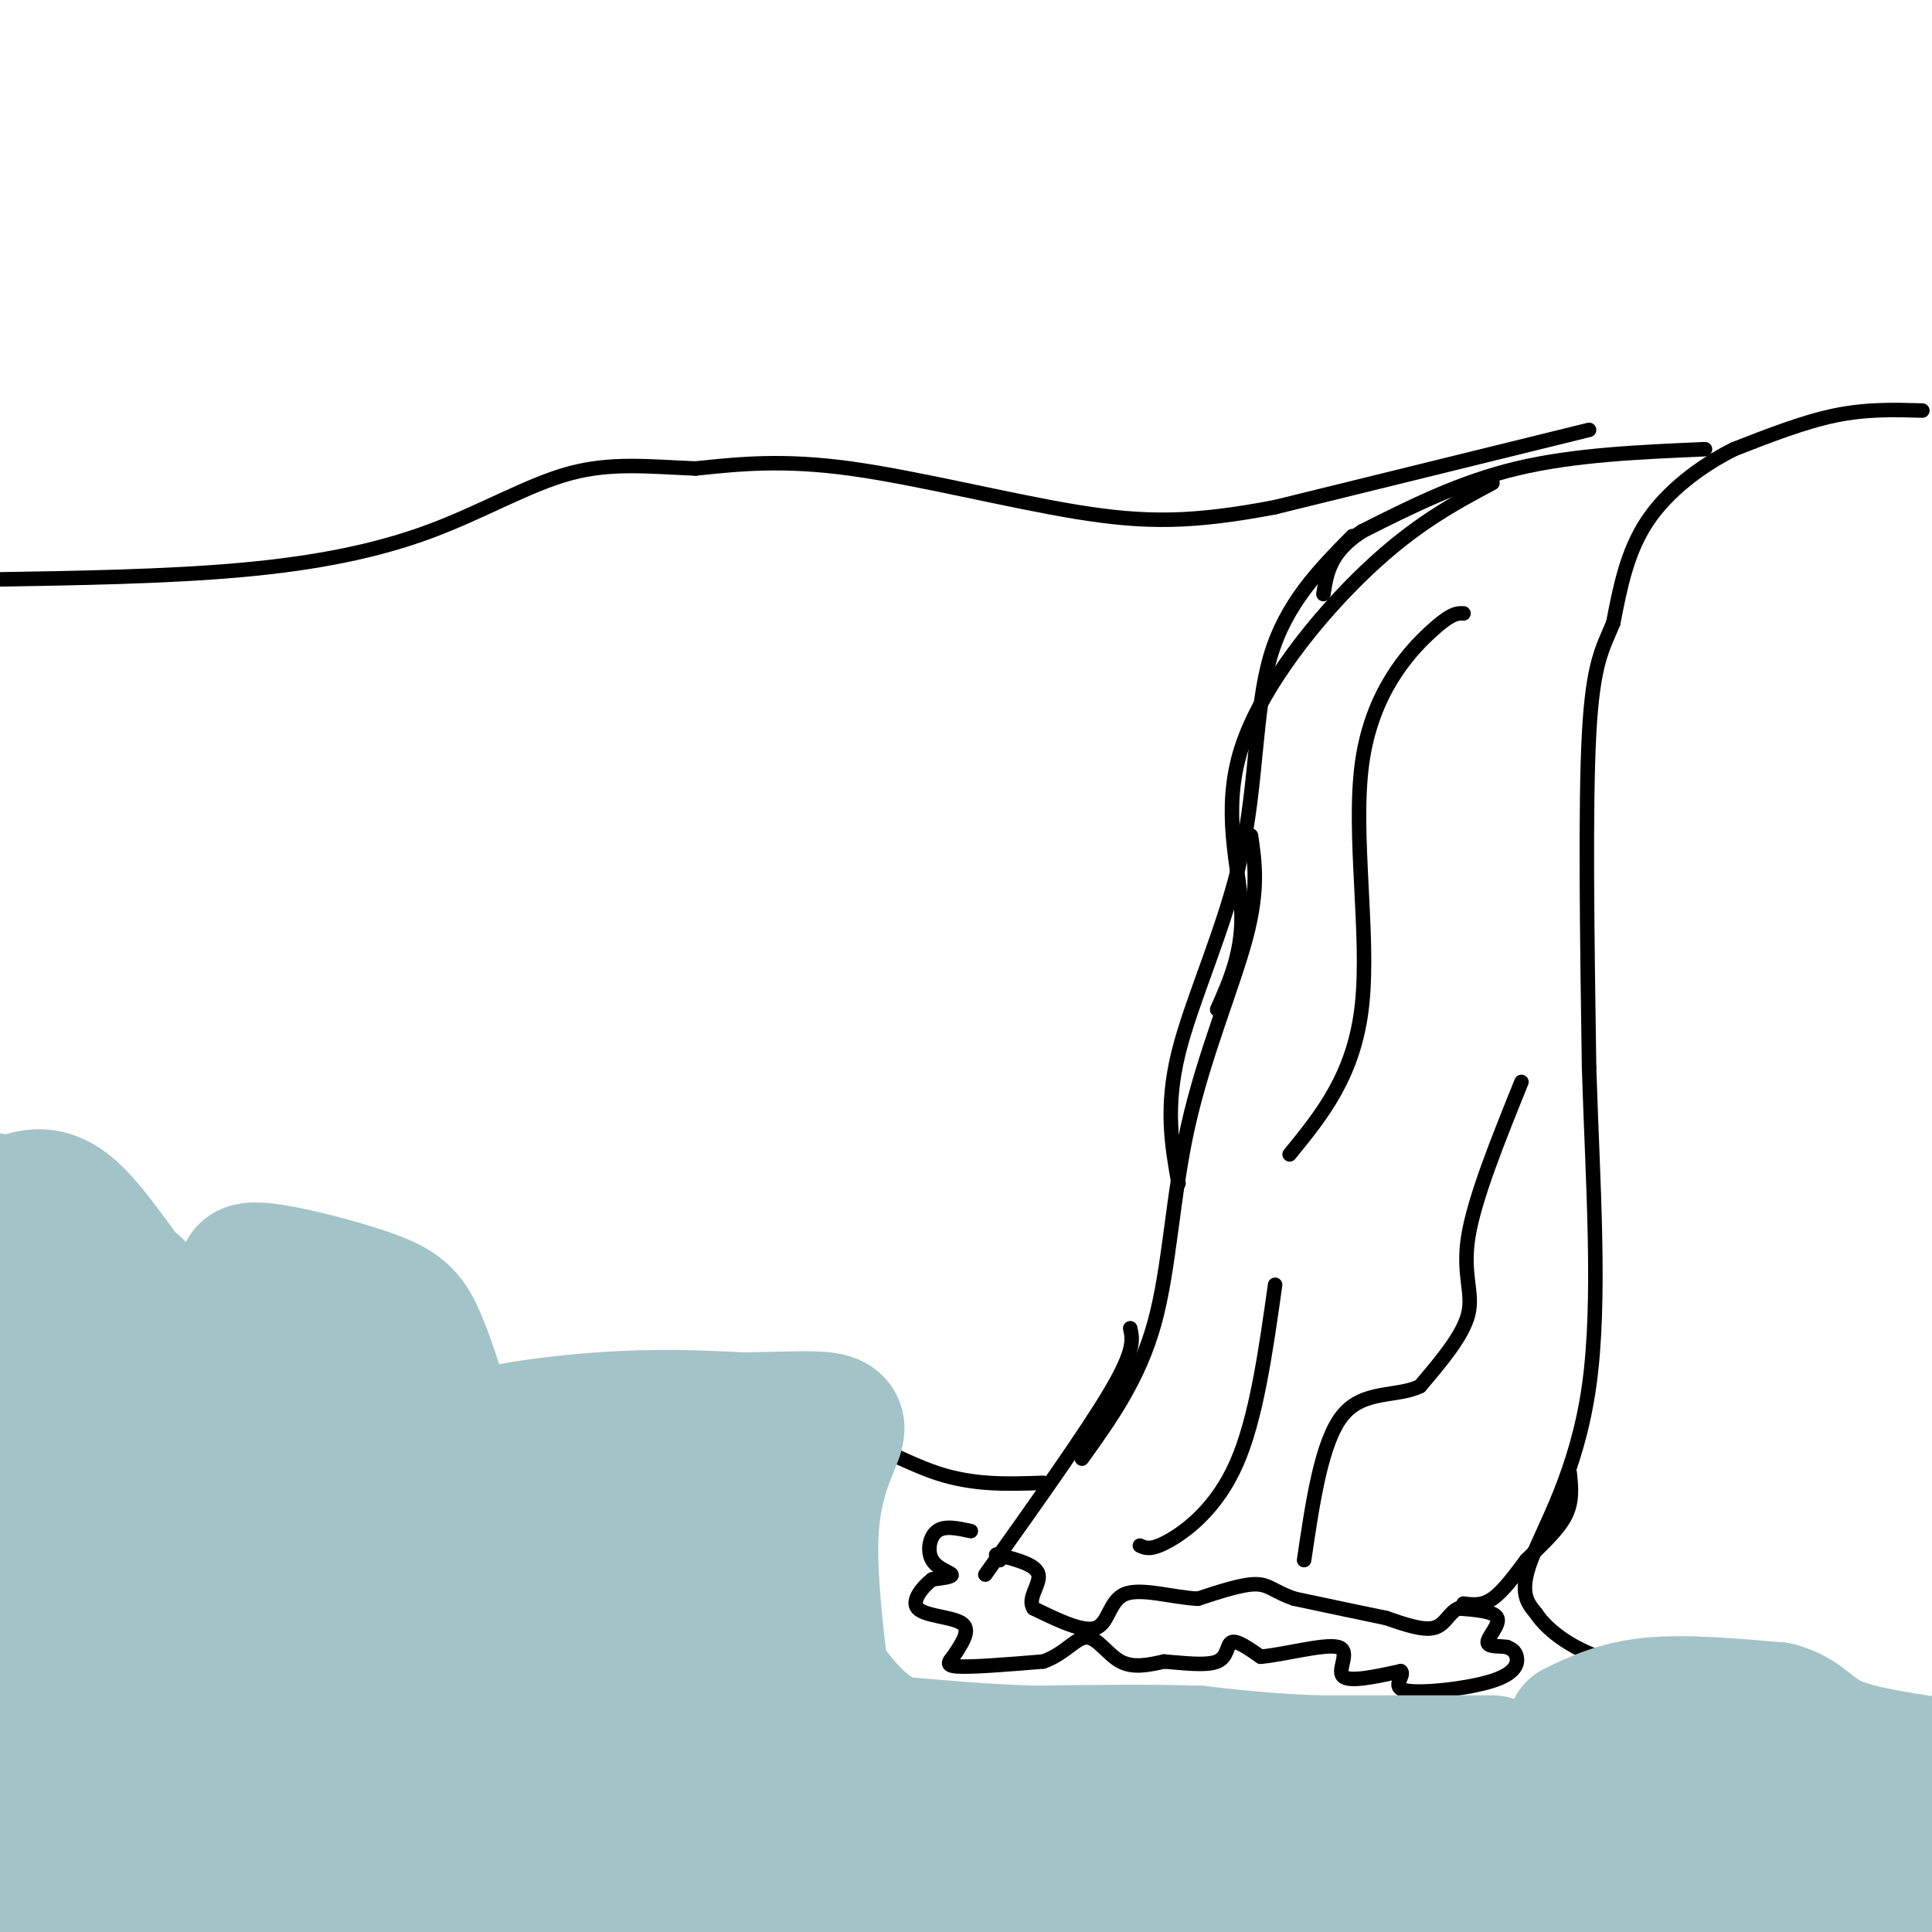 <svg viewBox='0 0 400 400' version='1.1' xmlns='http://www.w3.org/2000/svg' xmlns:xlink='http://www.w3.org/1999/xlink'><g fill='none' stroke='#000000' stroke-width='3' stroke-linecap='round' stroke-linejoin='round'><path d='M398,85c-5.750,-0.167 -11.500,-0.333 -18,1c-6.500,1.333 -13.750,4.167 -21,7'/><path d='M359,93c-6.956,3.489 -13.844,8.711 -18,15c-4.156,6.289 -5.578,13.644 -7,21'/><path d='M334,129c-2.200,5.311 -4.200,8.089 -5,23c-0.800,14.911 -0.400,41.956 0,69'/><path d='M329,221c0.726,23.595 2.542,48.083 0,66c-2.542,17.917 -9.440,29.262 -12,36c-2.560,6.738 -0.780,8.869 1,11'/><path d='M318,334c2.556,3.889 8.444,8.111 16,10c7.556,1.889 16.778,1.444 26,1'/><path d='M360,345c11.833,2.167 28.417,7.083 45,12'/><path d='M353,93c-13.583,0.583 -27.167,1.167 -39,4c-11.833,2.833 -21.917,7.917 -32,13'/><path d='M282,110c-6.667,4.333 -7.333,8.667 -8,13'/><path d='M309,100c-8.018,4.280 -16.036,8.560 -26,18c-9.964,9.440 -21.875,24.042 -26,37c-4.125,12.958 -0.464,24.274 0,33c0.464,8.726 -2.268,14.863 -5,21'/><path d='M280,111c-6.893,6.988 -13.786,13.976 -17,25c-3.214,11.024 -2.750,26.083 -6,41c-3.250,14.917 -10.214,29.690 -13,41c-2.786,11.310 -1.393,19.155 0,27'/><path d='M259,173c0.815,5.518 1.631,11.036 -1,21c-2.631,9.964 -8.708,24.375 -12,39c-3.292,14.625 -3.798,29.464 -7,41c-3.202,11.536 -9.101,19.768 -15,28'/><path d='M234,275c0.500,2.250 1.000,4.500 -4,13c-5.000,8.500 -15.500,23.250 -26,38'/><path d='M201,317c-2.702,-0.595 -5.405,-1.190 -7,0c-1.595,1.190 -2.083,4.167 -1,6c1.083,1.833 3.738,2.524 4,3c0.262,0.476 -1.869,0.738 -4,1'/><path d='M193,327c-1.845,1.405 -4.458,4.417 -3,6c1.458,1.583 6.988,1.738 9,3c2.012,1.262 0.506,3.631 -1,6'/><path d='M198,342c-0.956,1.644 -2.844,2.756 0,3c2.844,0.244 10.422,-0.378 18,-1'/><path d='M216,344c4.512,-1.583 6.792,-5.042 9,-5c2.208,0.042 4.345,3.583 7,5c2.655,1.417 5.827,0.708 9,0'/><path d='M241,344c3.774,0.274 8.708,0.958 11,0c2.292,-0.958 1.940,-3.560 3,-4c1.060,-0.440 3.530,1.280 6,3'/><path d='M261,343c4.631,-0.357 13.208,-2.750 16,-2c2.792,0.750 -0.202,4.643 1,6c1.202,1.357 6.601,0.179 12,-1'/><path d='M290,346c1.078,0.799 -2.226,3.297 1,4c3.226,0.703 12.984,-0.388 18,-2c5.016,-1.612 5.290,-3.746 5,-5c-0.290,-1.254 -1.145,-1.627 -2,-2'/><path d='M312,341c-1.429,-0.262 -4.000,0.083 -4,-1c0.000,-1.083 2.571,-3.595 2,-5c-0.571,-1.405 -4.286,-1.702 -8,-2'/><path d='M302,333c-1.911,0.667 -2.689,3.333 -5,4c-2.311,0.667 -6.156,-0.667 -10,-2'/><path d='M287,335c-4.833,-1.000 -11.917,-2.500 -19,-4'/><path d='M268,331c-4.200,-1.422 -5.200,-2.978 -8,-3c-2.800,-0.022 -7.400,1.489 -12,3'/><path d='M248,331c-5.048,-0.226 -11.667,-2.292 -15,-1c-3.333,1.292 -3.381,5.940 -6,7c-2.619,1.060 -7.810,-1.470 -13,-4'/><path d='M214,333c-1.444,-2.000 1.444,-5.000 1,-7c-0.444,-2.000 -4.222,-3.000 -8,-4'/><path d='M207,322c-1.333,-0.500 -0.667,0.250 0,1'/><path d='M303,332c1.917,0.250 3.833,0.500 6,-1c2.167,-1.500 4.583,-4.750 7,-8'/><path d='M316,323c2.822,-2.844 6.378,-5.956 8,-9c1.622,-3.044 1.311,-6.022 1,-9'/><path d='M303,127c-1.286,-0.060 -2.571,-0.119 -7,4c-4.429,4.119 -12.000,12.417 -14,27c-2.000,14.583 1.571,35.452 0,50c-1.571,14.548 -8.286,22.774 -15,31'/><path d='M315,224c-4.867,12.067 -9.733,24.133 -11,32c-1.267,7.867 1.067,11.533 0,16c-1.067,4.467 -5.533,9.733 -10,15'/><path d='M294,287c-4.756,2.333 -11.644,0.667 -16,6c-4.356,5.333 -6.178,17.667 -8,30'/><path d='M264,266c-1.956,13.867 -3.911,27.733 -8,37c-4.089,9.267 -10.311,13.933 -14,16c-3.689,2.067 -4.844,1.533 -6,1'/><path d='M329,89c0.000,0.000 -65.000,16.000 -65,16'/><path d='M264,105c-16.917,3.238 -26.708,3.333 -41,1c-14.292,-2.333 -33.083,-7.095 -47,-9c-13.917,-1.905 -22.958,-0.952 -32,0'/><path d='M144,97c-9.534,-0.380 -17.370,-1.329 -26,1c-8.630,2.329 -18.054,7.935 -29,12c-10.946,4.065 -23.413,6.590 -39,8c-15.587,1.410 -34.293,1.705 -53,2'/><path d='M216,307c-7.178,0.267 -14.356,0.533 -22,-2c-7.644,-2.533 -15.756,-7.867 -30,-11c-14.244,-3.133 -34.622,-4.067 -55,-5'/><path d='M109,289c-12.726,0.250 -17.040,3.376 -19,0c-1.960,-3.376 -1.566,-13.255 -4,-17c-2.434,-3.745 -7.695,-1.356 -10,-2c-2.305,-0.644 -1.652,-4.322 -1,-8'/><path d='M75,262c-6.000,-3.000 -20.500,-6.500 -25,-5c-4.500,1.500 1.000,8.000 2,11c1.000,3.000 -2.500,2.500 -6,2'/><path d='M46,270c-2.997,0.444 -7.488,0.553 -9,-2c-1.512,-2.553 -0.044,-7.767 -1,-9c-0.956,-1.233 -4.334,1.514 -6,0c-1.666,-1.514 -1.619,-7.290 -4,-11c-2.381,-3.710 -7.191,-5.355 -12,-7'/><path d='M14,241c-4.667,-1.500 -10.333,-1.750 -16,-2'/></g>
<g fill='none' stroke='#a2c4c9' stroke-width='28' stroke-linecap='round' stroke-linejoin='round'><path d='M75,367c-5.157,6.051 -10.314,12.102 -18,16c-7.686,3.898 -17.900,5.643 -19,5c-1.100,-0.643 6.915,-3.675 17,-6c10.085,-2.325 22.239,-3.943 32,0c9.761,3.943 17.128,13.446 20,18c2.872,4.554 1.249,4.158 -1,4c-2.249,-0.158 -5.125,-0.079 -8,0'/><path d='M68,379c0.000,0.000 182.000,25.000 182,25'/><path d='M52,396c0.000,0.000 -91.000,-14.000 -91,-14'/><path d='M63,372c31.244,2.310 62.488,4.619 103,10c40.512,5.381 90.292,13.833 113,18c22.708,4.167 18.345,4.048 -1,4c-19.345,-0.048 -53.673,-0.024 -88,0'/><path d='M86,399c-28.641,-4.056 -57.282,-8.112 -63,-11c-5.718,-2.888 11.488,-4.609 15,-7c3.512,-2.391 -6.670,-5.451 53,-7c59.670,-1.549 189.191,-1.585 254,0c64.809,1.585 64.904,4.793 65,8'/><path d='M404,398c-54.539,0.641 -109.078,1.282 -173,-4c-63.922,-5.282 -137.226,-16.488 -145,-20c-7.774,-3.512 49.984,0.670 86,4c36.016,3.330 50.290,5.809 74,11c23.710,5.191 56.855,13.096 90,21'/><path d='M184,395c-32.731,-7.482 -65.462,-14.965 -55,-16c10.462,-1.035 64.118,4.377 72,8c7.882,3.623 -30.009,5.457 -54,4c-23.991,-1.457 -34.080,-6.205 -44,-9c-9.920,-2.795 -19.669,-3.636 -27,-8c-7.331,-4.364 -12.243,-12.252 -9,-15c3.243,-2.748 14.641,-0.357 28,5c13.359,5.357 28.680,13.678 44,22'/><path d='M139,386c20.333,11.333 49.167,28.667 78,46'/><path d='M100,387c-27.468,-11.188 -54.936,-22.377 -71,-30c-16.064,-7.623 -20.724,-11.681 -16,-12c4.724,-0.319 18.833,3.100 55,16c36.167,12.900 94.391,35.281 98,40c3.609,4.719 -47.397,-8.223 -91,-21c-43.603,-12.777 -79.801,-25.388 -116,-38'/><path d='M6,369c4.417,3.833 8.833,7.667 7,4c-1.833,-3.667 -9.917,-14.833 -18,-26'/><path d='M6,339c7.917,10.500 15.833,21.000 14,17c-1.833,-4.000 -13.417,-22.500 -25,-41'/><path d='M-1,320c1.844,2.089 3.689,4.178 5,4c1.311,-0.178 2.089,-2.622 1,-7c-1.089,-4.378 -4.044,-10.689 -7,-17'/><path d='M0,287c3.595,1.119 7.190,2.238 10,7c2.810,4.762 4.833,13.167 2,8c-2.833,-5.167 -10.524,-23.905 -13,-32c-2.476,-8.095 0.262,-5.548 3,-3'/><path d='M2,267c-0.333,-1.667 -2.667,-4.333 -5,-7'/><path d='M-1,256c7.600,-0.556 15.200,-1.111 16,-1c0.800,0.111 -5.200,0.889 -9,0c-3.800,-0.889 -5.400,-3.444 -7,-6'/><path d='M-1,249c-1.500,-1.000 -1.750,-0.500 -2,0'/><path d='M3,249c3.511,-1.289 7.022,-2.578 12,2c4.978,4.578 11.422,15.022 16,20c4.578,4.978 7.289,4.489 10,4'/><path d='M41,275c4.889,0.578 12.111,0.022 15,-1c2.889,-1.022 1.444,-2.511 0,-4'/><path d='M56,270c-2.144,-2.434 -7.502,-6.518 -4,-7c3.502,-0.482 15.866,2.640 23,5c7.134,2.360 9.038,3.960 11,8c1.962,4.040 3.981,10.520 6,17'/><path d='M92,293c1.331,5.408 1.657,10.427 3,13c1.343,2.573 3.703,2.701 -4,3c-7.703,0.299 -25.470,0.770 -33,1c-7.530,0.230 -4.824,0.219 -6,-6c-1.176,-6.219 -6.234,-18.646 -8,-24c-1.766,-5.354 -0.241,-3.633 4,-3c4.241,0.633 11.199,0.180 17,3c5.801,2.820 10.447,8.913 13,11c2.553,2.087 3.015,0.168 4,6c0.985,5.832 2.492,19.416 4,33'/><path d='M86,330c-1.930,8.329 -8.754,12.651 -16,15c-7.246,2.349 -14.913,2.725 -20,2c-5.087,-0.725 -7.593,-2.552 -10,-4c-2.407,-1.448 -4.714,-2.517 -7,-7c-2.286,-4.483 -4.552,-12.380 -6,-18c-1.448,-5.620 -2.079,-8.965 0,-12c2.079,-3.035 6.868,-5.762 10,-7c3.132,-1.238 4.608,-0.989 6,0c1.392,0.989 2.702,2.717 4,7c1.298,4.283 2.585,11.120 0,17c-2.585,5.880 -9.044,10.802 -14,17c-4.956,6.198 -8.411,13.672 -11,7c-2.589,-6.672 -4.312,-27.489 -5,-37c-0.688,-9.511 -0.339,-7.718 1,-8c1.339,-0.282 3.670,-2.641 6,-5'/><path d='M24,297c1.647,-1.735 2.766,-3.571 3,-1c0.234,2.571 -0.417,9.550 -2,14c-1.583,4.450 -4.100,6.372 -8,12c-3.900,5.628 -9.184,14.963 -7,2c2.184,-12.963 11.837,-48.222 16,-56c4.163,-7.778 2.838,11.925 7,27c4.162,15.075 13.813,25.520 19,32c5.187,6.480 5.911,8.994 11,13c5.089,4.006 14.545,9.503 24,15'/><path d='M87,355c7.885,-3.657 15.598,-20.301 12,-20c-3.598,0.301 -18.507,17.546 -25,26c-6.493,8.454 -4.570,8.116 -4,-4c0.570,-12.116 -0.215,-36.012 0,-48c0.215,-11.988 1.429,-12.069 8,-12c6.571,0.069 18.500,0.288 26,4c7.500,3.712 10.571,10.918 13,18c2.429,7.082 4.214,14.041 6,21'/><path d='M123,340c2.544,5.591 5.902,9.067 3,10c-2.902,0.933 -12.066,-0.678 -21,-6c-8.934,-5.322 -17.638,-14.354 -22,-20c-4.362,-5.646 -4.382,-7.905 -1,-11c3.382,-3.095 10.166,-7.025 19,-9c8.834,-1.975 19.718,-1.993 27,2c7.282,3.993 10.960,11.998 10,16c-0.960,4.002 -6.560,4.001 -12,2c-5.440,-2.001 -10.720,-6.000 -16,-10'/><path d='M110,314c-2.651,-2.571 -1.278,-3.998 -1,-6c0.278,-2.002 -0.541,-4.577 7,-5c7.541,-0.423 23.440,1.308 22,1c-1.440,-0.308 -20.220,-2.654 -39,-5'/><path d='M99,299c-1.844,-1.889 13.044,-4.111 25,-5c11.956,-0.889 20.978,-0.444 30,0'/><path d='M154,294c8.356,-0.133 14.244,-0.467 17,0c2.756,0.467 2.378,1.733 2,3'/><path d='M173,297c-0.933,2.956 -4.267,8.844 -5,19c-0.733,10.156 1.133,24.578 3,39'/><path d='M171,355c-0.444,6.428 -3.054,2.997 -6,0c-2.946,-2.997 -6.229,-5.562 -10,-11c-3.771,-5.438 -8.030,-13.750 -9,-21c-0.970,-7.250 1.348,-13.438 0,-12c-1.348,1.438 -6.363,10.503 -9,23c-2.637,12.497 -2.896,28.428 -3,33c-0.104,4.572 -0.052,-2.214 0,-9'/><path d='M134,358c0.500,-3.536 1.750,-7.875 3,-11c1.250,-3.125 2.500,-5.036 8,1c5.500,6.036 15.250,20.018 25,34'/><path d='M326,358c4.500,-2.167 9.000,-4.333 16,-5c7.000,-0.667 16.500,0.167 26,1'/><path d='M368,354c5.600,1.489 6.600,4.711 12,7c5.400,2.289 15.200,3.644 25,5'/><path d='M404,367c-9.822,0.956 -19.644,1.911 -25,1c-5.356,-0.911 -6.244,-3.689 -11,-5c-4.756,-1.311 -13.378,-1.156 -22,-1'/><path d='M346,362c-5.667,-0.167 -8.833,-0.083 -12,0'/><path d='M309,365c0.000,0.000 -36.000,0.000 -36,0'/><path d='M273,365c-10.167,-0.333 -17.583,-1.167 -25,-2'/><path d='M248,363c-9.833,-0.333 -21.917,-0.167 -34,0'/><path d='M214,363c-10.500,-0.333 -19.750,-1.167 -29,-2'/><path d='M185,361c-7.667,-3.167 -12.333,-10.083 -17,-17'/><path d='M168,344c-3.500,-5.000 -3.750,-9.000 -4,-13'/></g>
</svg>